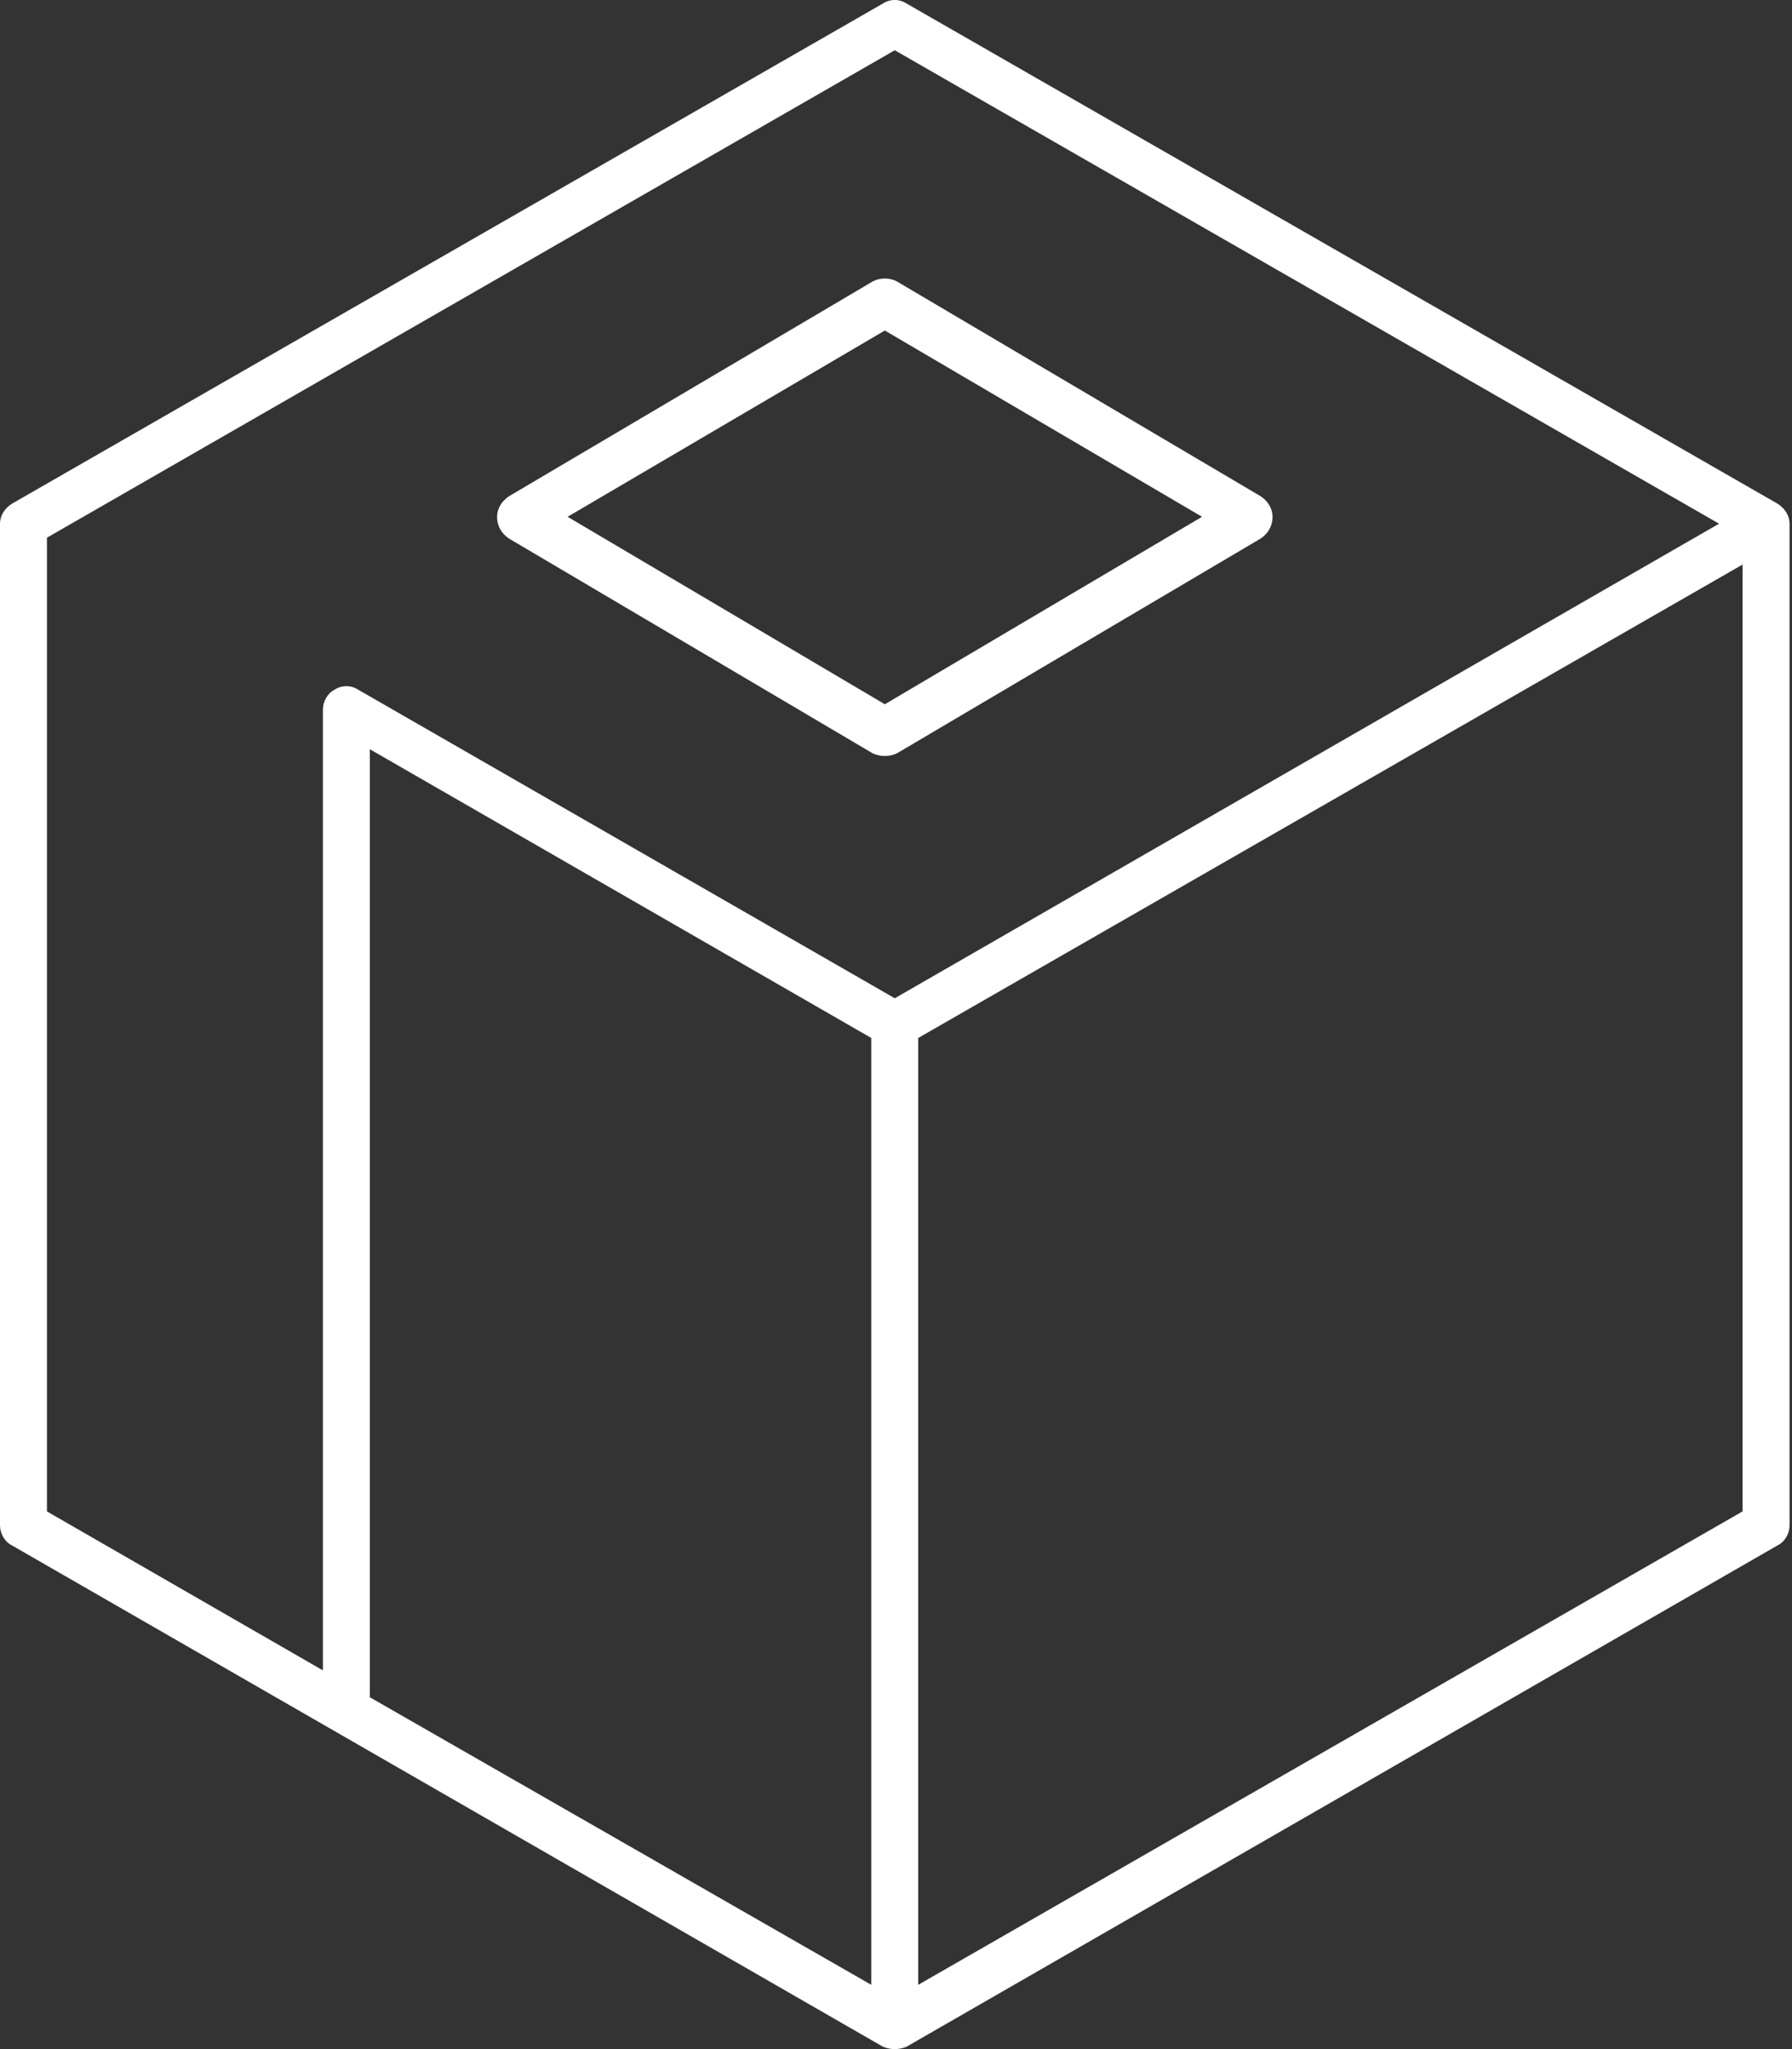 <svg width="35" height="40" viewBox="0 0 35 40" fill="none" xmlns="http://www.w3.org/2000/svg">
<rect x="0" y="0" width="35" height="40" fill="#333333" stroke="none"/>
<path fill-rule="evenodd" clip-rule="evenodd" d="M9.709 10.088C9.709 9.924 9.801 9.783 9.938 9.689L17.052 5.49C17.19 5.419 17.373 5.419 17.511 5.49L24.625 9.689C24.763 9.783 24.854 9.924 24.854 10.088C24.854 10.276 24.763 10.417 24.625 10.511L17.511 14.71C17.434 14.742 17.358 14.757 17.282 14.757C17.205 14.757 17.129 14.742 17.052 14.71L9.938 10.511C9.801 10.417 9.709 10.276 9.709 10.088ZM11.086 10.088L17.282 13.748L23.477 10.088L17.282 6.452L11.086 10.088Z" fill="white"/>
<path fill-rule="evenodd" clip-rule="evenodd" d="M34.952 10.223V29.777C34.952 29.937 34.86 30.097 34.722 30.165L17.705 39.954C17.629 39.985 17.552 40 17.476 40C17.399 40 17.323 39.985 17.246 39.954L0.229 30.165C0.092 30.097 0 29.937 0 29.777V10.223C0 10.063 0.092 9.926 0.229 9.835L17.246 0.068C17.384 -0.023 17.567 -0.023 17.705 0.068L34.722 9.835C34.86 9.926 34.952 10.063 34.952 10.223ZM0.917 29.504L6.307 32.607V13.851C6.307 13.691 6.399 13.531 6.536 13.463C6.674 13.371 6.857 13.371 6.995 13.463L17.476 19.487L33.575 10.223L17.476 0.981L0.917 10.496V29.504ZM17.017 20.262L7.224 14.626V33.132L17.017 38.745V20.262ZM34.034 11.021L17.934 20.262V38.745L34.034 29.504V11.021Z" fill="white"/>
</svg>
